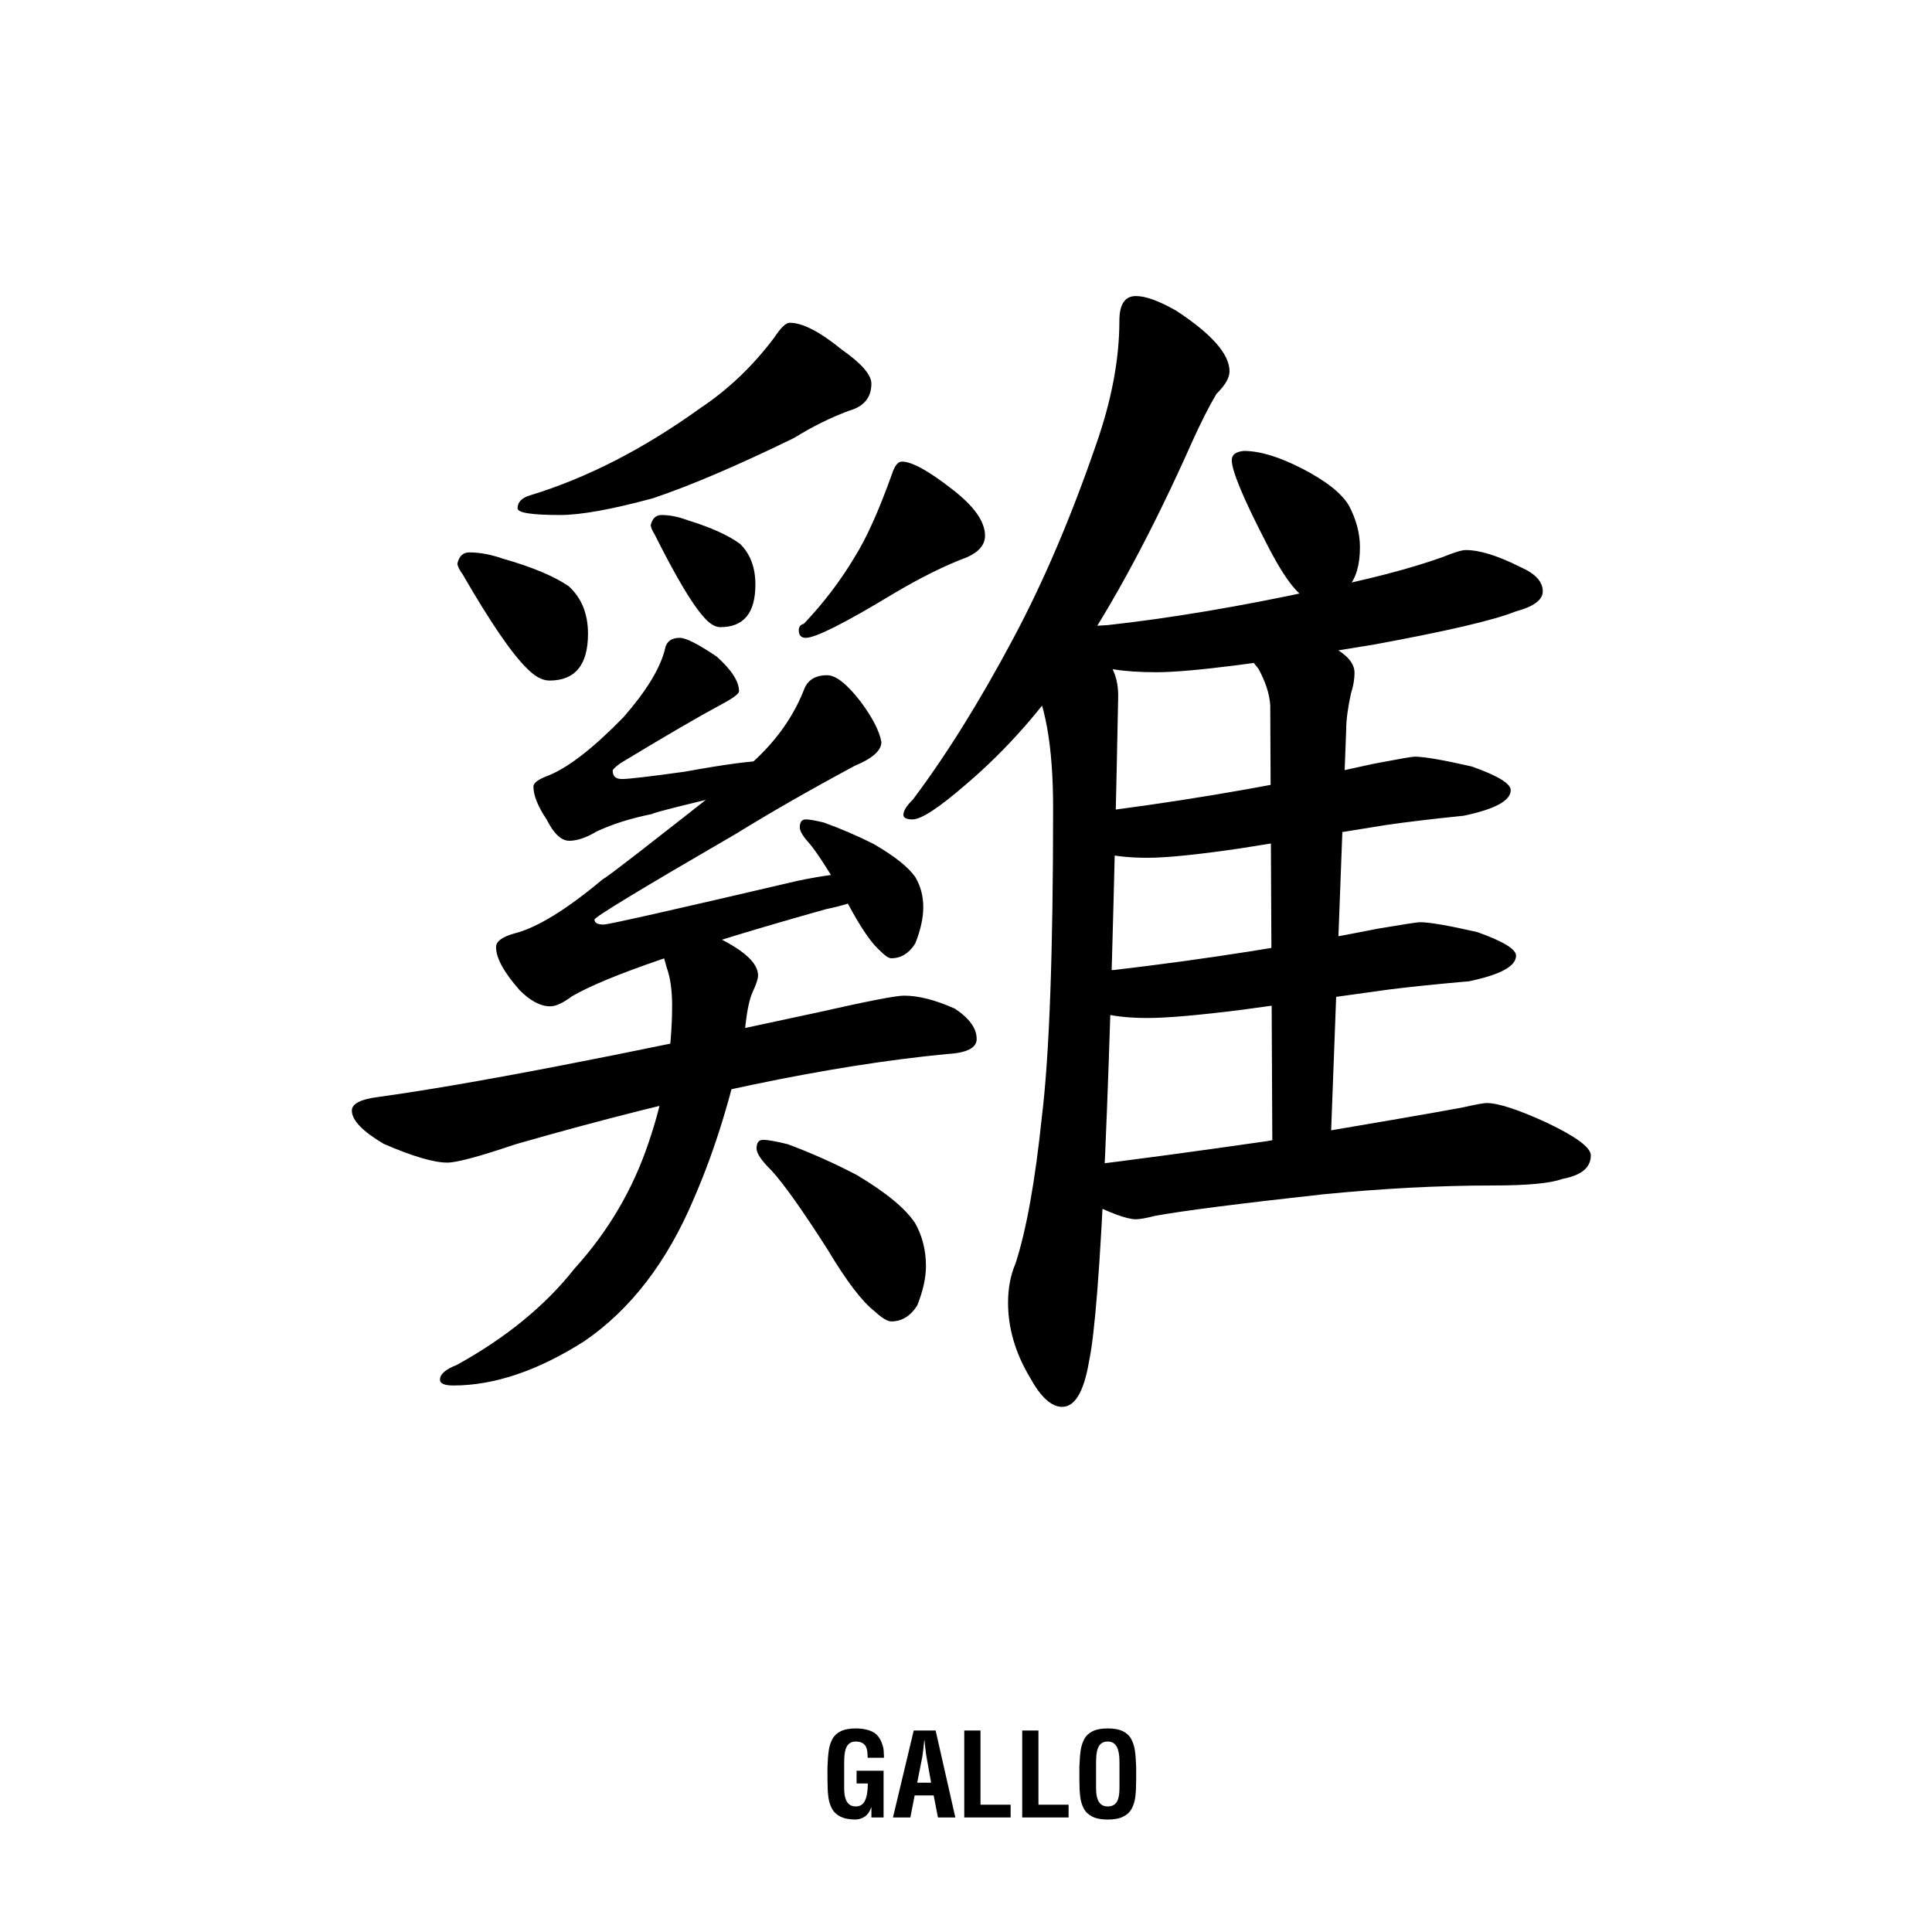 <?xml version="1.0" encoding="utf-8"?>
<!-- Generator: Adobe Illustrator 16.0.0, SVG Export Plug-In . SVG Version: 6.00 Build 0)  -->
<!DOCTYPE svg PUBLIC "-//W3C//DTD SVG 1.1//EN" "http://www.w3.org/Graphics/SVG/1.1/DTD/svg11.dtd">
<svg version="1.1" id="Capa_1" xmlns="http://www.w3.org/2000/svg" xmlns:xlink="http://www.w3.org/1999/xlink" x="0px" y="0px"
	 width="600px" height="600px" viewBox="0 0 600 600" enable-background="new 0 0 600 600" xml:space="preserve">
<g enable-background="new    ">
	<path d="M280.746,309.206c4.509,0,9.776,1.347,15.801,4.042c4.509,2.993,6.77,6.142,6.77,9.433c0,2.767-3.083,4.321-9.251,4.665
		c-36.293,3.459-80.937,12.795-133.918,28.007c-11.253,3.809-18.328,5.707-21.23,5.707c-4.198,0-10.787-1.943-19.766-5.837
		c-6.589-3.894-9.88-7.34-9.88-10.333c0-2.1,2.695-3.499,8.085-4.198c28.039-3.849,73.518-12.595,136.425-26.238
		C269.24,310.955,278.226,309.206,280.746,309.206z M222.984,291.215c8.292,4.081,12.438,7.988,12.438,11.72
		c0,1.023-0.557,2.721-1.658,5.092c-1.114,2.384-1.944,6.628-2.495,12.737c-3.874,19.021-9.134,36.169-15.769,51.445
		c-8.306,19.695-19.649,34.466-34.038,44.313c-14.396,9.167-27.955,13.754-40.679,13.754c-2.767,0-4.146-0.608-4.146-1.813
		c0-1.698,1.736-3.221,5.222-4.567c15.322-8.461,27.515-18.438,36.571-29.938c10.443-11.5,18.108-24.521,22.986-39.072
		c4.872-14.201,7.314-28.408,7.314-42.622c0-4.781-0.563-8.714-1.685-11.798c-1.127-3.757-1.684-6.498-1.684-8.208
		c0-3.071,1.555-4.612,4.665-4.612C212.099,287.646,216.414,288.837,222.984,291.215z M156.17,173.493
		c9.083,2.592,15.892,5.442,20.434,8.552c4.003,3.628,6.005,8.552,6.005,14.771c0,9.691-3.991,14.537-11.972,14.537
		c-2.216,0-4.561-1.276-7.042-3.828c-4.697-4.594-11.325-14.299-19.883-29.108c-1.108-1.529-1.659-2.683-1.659-3.446
		c0.544-2.281,1.782-3.421,3.706-3.421C148.96,171.55,152.432,172.198,156.17,173.493z M256.879,209.696
		c2.728,0,6.219,2.767,10.469,8.293c3.641,4.917,5.766,9.063,6.375,12.438c0,2.656-2.76,5.118-8.267,7.392
		c-14.084,7.58-26.335,14.597-36.74,21.036c-29.393,17.052-44.086,25.959-44.086,26.718c0,1.036,0.946,1.555,2.851,1.555
		c1.432,0,21.528-4.528,60.283-13.592c7.891-1.646,14.35-2.476,19.377-2.476c3.109,0,4.665,1.037,4.665,3.11
		c0,3.355-5.092,6.076-15.264,8.176c-41.838,11.739-68.122,20.751-78.863,27.035c-2.825,2.099-5.085,3.142-6.783,3.142
		c-3.039,0-6.226-1.685-9.563-5.06c-4.859-5.52-7.282-9.964-7.282-13.339c0-1.756,1.885-3.162,5.668-4.225
		c7.017-1.756,16.19-7.386,27.527-16.883c0.538,0,14.842-11.078,42.914-33.241c9.173-7.386,15.646-15.834,19.429-25.331
		C250.666,211.282,253.096,209.696,256.879,209.696z M261.382,108.539c6.155,4.309,9.232,7.846,9.232,10.612
		c0,4.314-2.326,7.12-6.964,8.415c-5.805,2.164-11.467,4.97-16.98,8.416c-17.712,8.636-32.367,14.895-43.977,18.781
		c-12.775,3.453-22.351,5.177-28.739,5.177c-8.811,0-13.216-0.687-13.216-2.073c0-1.918,1.296-3.266,3.9-4.036
		c17.615-5.377,35.23-14.402,52.852-27.087c8.662-5.76,16.313-13.061,22.96-21.897c2.021-3.071,3.615-4.612,4.769-4.612
		C249.221,100.235,254.605,103.007,261.382,108.539z M211.115,198.086c1.904,0,5.72,1.937,11.447,5.805
		c4.632,4.146,6.952,7.742,6.952,10.78c0,0.784-1.84,2.157-5.52,4.114c-6.945,3.718-17.369,9.789-31.259,18.204
		c-1.639,1.179-2.455,1.963-2.455,2.352c0,1.73,0.946,2.592,2.851,2.592c2.08,0,8.59-0.758,19.526-2.28
		c12.491-2.28,21.082-3.421,25.772-3.421c3.453,0,5.183,0.952,5.183,2.851c0,2.287-2.656,4.081-7.969,5.384
		c-22.065,5.222-33.099,8.001-33.099,8.324c-6.537,1.31-12.257,3.104-17.162,5.384c-3.265,1.957-6.129,2.936-8.578,2.936
		c-2.475,0-4.813-2.19-7.016-6.576c-2.753-4.107-4.127-7.528-4.127-10.269c0-1.14,1.555-2.28,4.665-3.421
		c6.213-2.507,13.98-8.552,23.31-18.127c6.991-7.981,11.26-14.933,12.815-20.867C206.839,199.343,208.394,198.086,211.115,198.086z
		 M213.7,161.606c7.171,2.215,12.555,4.658,16.145,7.313c3.161,3.104,4.749,7.314,4.749,12.634c0,8.811-3.628,13.216-10.884,13.216
		c-1.671,0-3.447-1.107-5.326-3.336c-3.55-4.004-8.564-12.465-15.037-25.377c-0.835-1.334-1.25-2.332-1.25-3.006
		c0.499-2.073,1.62-3.109,3.369-3.109C207.992,159.941,210.739,160.497,213.7,161.606z M244.674,355.353
		c7.334,2.733,14.479,5.928,21.444,9.575c9.161,5.474,15.212,10.488,18.146,15.043c2.196,3.952,3.298,8.363,3.298,13.223
		c0,3.615-0.901,7.684-2.695,12.205c-2.099,3.317-4.794,4.976-8.085,4.976c-1.166,0-2.909-1.063-5.228-3.188
		c-3.874-3.031-8.72-9.406-14.525-19.111c-7.748-12.128-13.553-20.316-17.427-24.566c-3.097-3.032-4.645-5.313-4.645-6.828
		c0-1.795,0.674-2.695,2.021-2.695C238.441,353.986,241.007,354.446,244.674,355.353z M280.098,143.356
		c3.097,0,8.318,2.876,15.659,8.629c6.763,5.209,10.152,10.003,10.152,14.383c0,2.785-1.859,5.008-5.565,6.679
		c-6.75,2.508-14.337,6.265-22.772,11.267c-15.186,9.187-24.294,13.773-27.326,13.773c-1.451,0-2.177-0.791-2.177-2.378
		c0-1.05,0.518-1.71,1.555-1.976c6.09-6.382,11.376-13.32,15.846-20.815c3.654-5.831,7.515-14.435,11.584-25.817
		C277.863,144.606,278.88,143.356,280.098,143.356z M255.797,255.428c5.287,1.904,10.443,4.12,15.471,6.653
		c6.608,3.809,10.968,7.295,13.087,10.463c1.581,2.746,2.377,5.811,2.377,9.192c0,3.343-0.829,7.095-2.488,11.267
		c-1.937,3.064-4.425,4.593-7.463,4.593c-0.79,0-1.976-0.803-3.55-2.409c-2.63-2.294-5.921-7.114-9.86-14.461
		c-5.261-9.187-9.206-15.386-11.836-18.6c-2.105-2.293-3.155-4.01-3.155-5.163c0-1.659,0.622-2.488,1.866-2.488
		C251.301,254.475,253.154,254.792,255.797,255.428z M365.304,96.502c11.02,7.224,16.533,13.495,16.533,18.814
		c0,2.008-1.354,4.34-4.057,7.01c-2.371,4.003-4.91,9.012-7.611,15.017c-12.18,27.365-24.354,50.06-36.526,68.077
		c-9.809,14.687-20.972,27.365-33.487,38.041c-8.461,7.347-14.039,11.014-16.741,11.014c-1.905,0-2.851-0.473-2.851-1.425
		c0-1.257,0.972-2.825,2.916-4.703c10.366-13.8,20.738-30.43,31.104-49.885c9.394-17.57,17.978-37.647,25.758-60.238
		c4.859-13.799,7.289-26.665,7.289-38.586c0-5.131,1.711-7.696,5.131-7.696C355.801,91.942,359.978,93.464,365.304,96.502z
		 M340.446,202.142c4.548,3.006,6.821,7.67,6.821,13.98c-2.377,120.812-5.409,189.775-9.102,206.905
		c-1.588,9.251-4.36,13.883-8.313,13.883c-3.33,0-6.66-3.038-9.983-9.108c-4.542-7.593-6.809-15.341-6.809-23.232
		c0-4.521,0.777-8.597,2.332-12.212c3.368-10.404,6.09-25.558,8.163-45.46c2.332-18.995,3.498-50.992,3.498-96.005
		c0-19.449-2.487-33.241-7.463-41.385c-1.866-2.941-2.799-5.086-2.799-6.446c0-3.317,2.273-4.976,6.822-4.976
		C330.287,198.086,335.898,199.44,340.446,202.142z M480.363,348.654c9.121,4.341,13.683,7.723,13.683,10.158
		c0,3.797-2.948,6.232-8.844,7.314c-3.653,1.36-10.813,2.034-21.476,2.034c-16.799,0-34.531,0.933-53.195,2.786
		c-25.901,2.856-43.167,5.072-51.797,6.641c-2.799,0.712-4.781,1.068-5.947,1.068c-2.779,0-7.923-1.879-15.425-5.636
		c-6.116-2.954-9.167-5.371-9.167-7.25s2.578-3.084,7.748-3.621c16.481-2.021,35.587-4.6,57.329-7.729
		c31.764-5.331,52.067-8.823,60.911-10.481c4.056-0.921,6.563-1.381,7.521-1.381C465.294,342.557,471.513,344.592,480.363,348.654z
		 M472.168,176.105c4.632,2.015,6.951,4.528,6.951,7.547c0,2.669-2.851,4.762-8.539,6.278c-6.588,2.669-21.263,6.09-44.027,10.274
		c-34.447,5.708-56.908,8.559-67.391,8.559c-10.352,0-17.55-1.16-21.592-3.479c-4.043-2.837-6.059-5.286-6.059-7.353
		c0-2.164,4.153-3.434,12.459-3.797c19.564-2.164,41.066-5.778,64.5-10.839c16.307-3.252,29.503-6.686,39.584-10.301
		c3.557-1.444,5.928-2.17,7.12-2.17C459.548,170.824,465.21,172.586,472.168,176.105z M457.098,238.045
		c8.046,2.857,12.069,5.307,12.069,7.341c0,3.265-4.872,5.915-14.615,7.949c-9.563,0.972-17.647,1.937-24.263,2.902
		c-5.882,0.972-20.958,3.388-45.227,7.256c-13.235,1.937-22.791,2.902-28.674,2.902c-6.22,0-11.402-0.622-15.548-1.866
		c-6.22-2.073-9.33-4.354-9.33-6.841c0-3.731,4.872-5.805,14.616-6.22c27.611-3.66,54.452-8.422,80.534-14.285
		c7.664-1.464,11.882-2.196,12.653-2.196C442.275,234.988,448.203,236.011,457.098,238.045z M458.757,289.459
		c8.047,2.857,12.069,5.306,12.069,7.34c0,3.266-4.871,5.915-14.615,7.949c-9.725,0.849-17.952,1.691-24.677,2.533
		c-5.986,0.849-21.314,2.961-45.984,6.336c-13.462,1.691-23.181,2.533-29.16,2.533c-6.22,0-11.402-0.622-15.548-1.865
		c-6.22-2.073-9.33-4.354-9.33-6.842c0-3.731,4.872-5.805,14.616-6.22c28.104-3.291,55.424-7.573,81.966-12.847
		c7.801-1.315,12.096-1.976,12.88-1.976C443.934,286.402,449.862,287.425,458.757,289.459z M404.292,145.474
		c7.489,3.854,12.374,7.709,14.642,11.558c2.268,4.302,3.407,8.61,3.407,12.912c0,11.026-4.846,16.533-14.537,16.533
		c-3.719,0-8.643-6.09-14.765-18.276c-7.004-13.592-10.502-22.027-10.502-25.312c0-1.658,1.23-2.611,3.705-2.851
		C391.231,140.038,397.25,141.853,404.292,145.474z M413.213,200.593c4.963,2.526,7.444,5.306,7.444,8.338
		c0,2.021-0.37,4.172-1.108,6.446c-0.991,4.548-1.483,8.338-1.483,11.37l-5.027,133.872h-17.881l-0.674-141.646
		c-0.246-3.505-1.464-7.263-3.66-11.272c-1.71-2.002-2.56-3.505-2.56-4.51c0-4.509,2.358-6.763,7.075-6.763
		C400.054,196.428,406.009,197.821,413.213,200.593z"/>
</g>
<g enable-background="new    ">
	<path d="M256.98,548.767c0.072-2.088,0.204-3.798,0.396-5.13c0.192-1.332,0.57-2.52,1.134-3.563
		c0.564-1.045,1.434-1.854,2.61-2.431c1.175-0.576,2.736-0.864,4.68-0.864c2.352,0.024,4.212,0.45,5.58,1.278
		c1.368,0.828,2.328,2.347,2.88,4.554c0.144,0.576,0.228,1.453,0.252,2.628c0,0.288,0,0.505,0,0.648h-5.04
		c-0.024-0.84-0.072-1.53-0.144-2.07c-0.072-0.54-0.229-1.031-0.468-1.476c-0.24-0.444-0.606-0.798-1.098-1.063
		c-0.492-0.264-1.146-0.407-1.962-0.432c-0.816,0-1.47,0.187-1.962,0.558c-0.492,0.373-0.858,0.877-1.098,1.513
		c-0.24,0.636-0.396,1.332-0.468,2.088c-0.072,0.756-0.108,1.638-0.108,2.646v7.488c0,0.744,0.036,1.429,0.108,2.052
		c0.072,0.625,0.228,1.23,0.468,1.818c0.239,0.588,0.605,1.068,1.098,1.44c0.492,0.372,1.146,0.558,1.962,0.558
		c1.32,0,2.268-0.612,2.844-1.836c0.576-1.225,0.864-2.988,0.864-5.292h-3.492v-3.96h8.388v14.508h-3.78v-3.096h-0.072
		c-0.456,1.296-1.098,2.227-1.926,2.79s-1.77,0.882-2.826,0.954c-1.992,0-3.588-0.301-4.788-0.9c-1.201-0.6-2.088-1.44-2.664-2.521
		c-0.576-1.079-0.949-2.321-1.116-3.726c-0.168-1.404-0.252-3.174-0.252-5.31V548.767z"/>
	<path d="M277.32,564.427l6.444-27h6.804l6.12,27h-5.4l-1.332-6.84h-5.904l-1.332,6.84H277.32z M284.844,553.627h4.32l-1.368-7.668
		c-0.144-0.672-0.288-1.692-0.432-3.061l-0.072-0.684c-0.024-0.456-0.084-1.056-0.18-1.8h-0.072c-0.096,0.744-0.156,1.344-0.18,1.8
		l-0.072,0.684c-0.144,1.368-0.288,2.389-0.432,3.061L284.844,553.627z"/>
	<path d="M299.46,564.427v-27h5.04v23.04h9.36v3.96H299.46z"/>
	<path d="M317.461,564.427v-27h5.039v23.04h9.36v3.96H317.461z"/>
	<path d="M335.208,548.767c0.072-2.088,0.204-3.798,0.396-5.13c0.192-1.332,0.57-2.52,1.135-3.563
		c0.563-1.045,1.434-1.854,2.609-2.431s2.736-0.864,4.681-0.864s3.504,0.288,4.68,0.864s2.046,1.386,2.61,2.431
		c0.563,1.044,0.941,2.231,1.134,3.563s0.324,3.042,0.396,5.13v3.853c0,2.136-0.084,3.905-0.252,5.31s-0.539,2.646-1.115,3.726
		c-0.576,1.08-1.465,1.921-2.664,2.521c-1.201,0.6-2.797,0.9-4.788,0.9c-1.993,0-3.589-0.301-4.788-0.9
		c-1.2-0.6-2.088-1.44-2.664-2.521c-0.576-1.079-0.948-2.321-1.115-3.726c-0.169-1.404-0.253-3.174-0.253-5.31V548.767z
		 M340.392,555.139c0,0.744,0.035,1.429,0.107,2.052c0.072,0.625,0.229,1.23,0.469,1.818c0.239,0.588,0.605,1.068,1.098,1.44
		c0.491,0.372,1.146,0.558,1.962,0.558c0.84,0,1.518-0.191,2.034-0.576c0.516-0.384,0.882-0.882,1.098-1.494
		c0.216-0.611,0.354-1.242,0.414-1.89c0.06-0.648,0.09-1.428,0.09-2.34v-6.912c0-0.937-0.03-1.765-0.09-2.484
		c-0.061-0.72-0.204-1.422-0.432-2.105c-0.229-0.685-0.594-1.248-1.098-1.692c-0.505-0.443-1.177-0.666-2.017-0.666
		c-0.816,0-1.471,0.187-1.962,0.558c-0.492,0.373-0.858,0.877-1.098,1.513c-0.24,0.636-0.396,1.332-0.469,2.088
		s-0.107,1.638-0.107,2.646V555.139z"/>
</g>
</svg>
